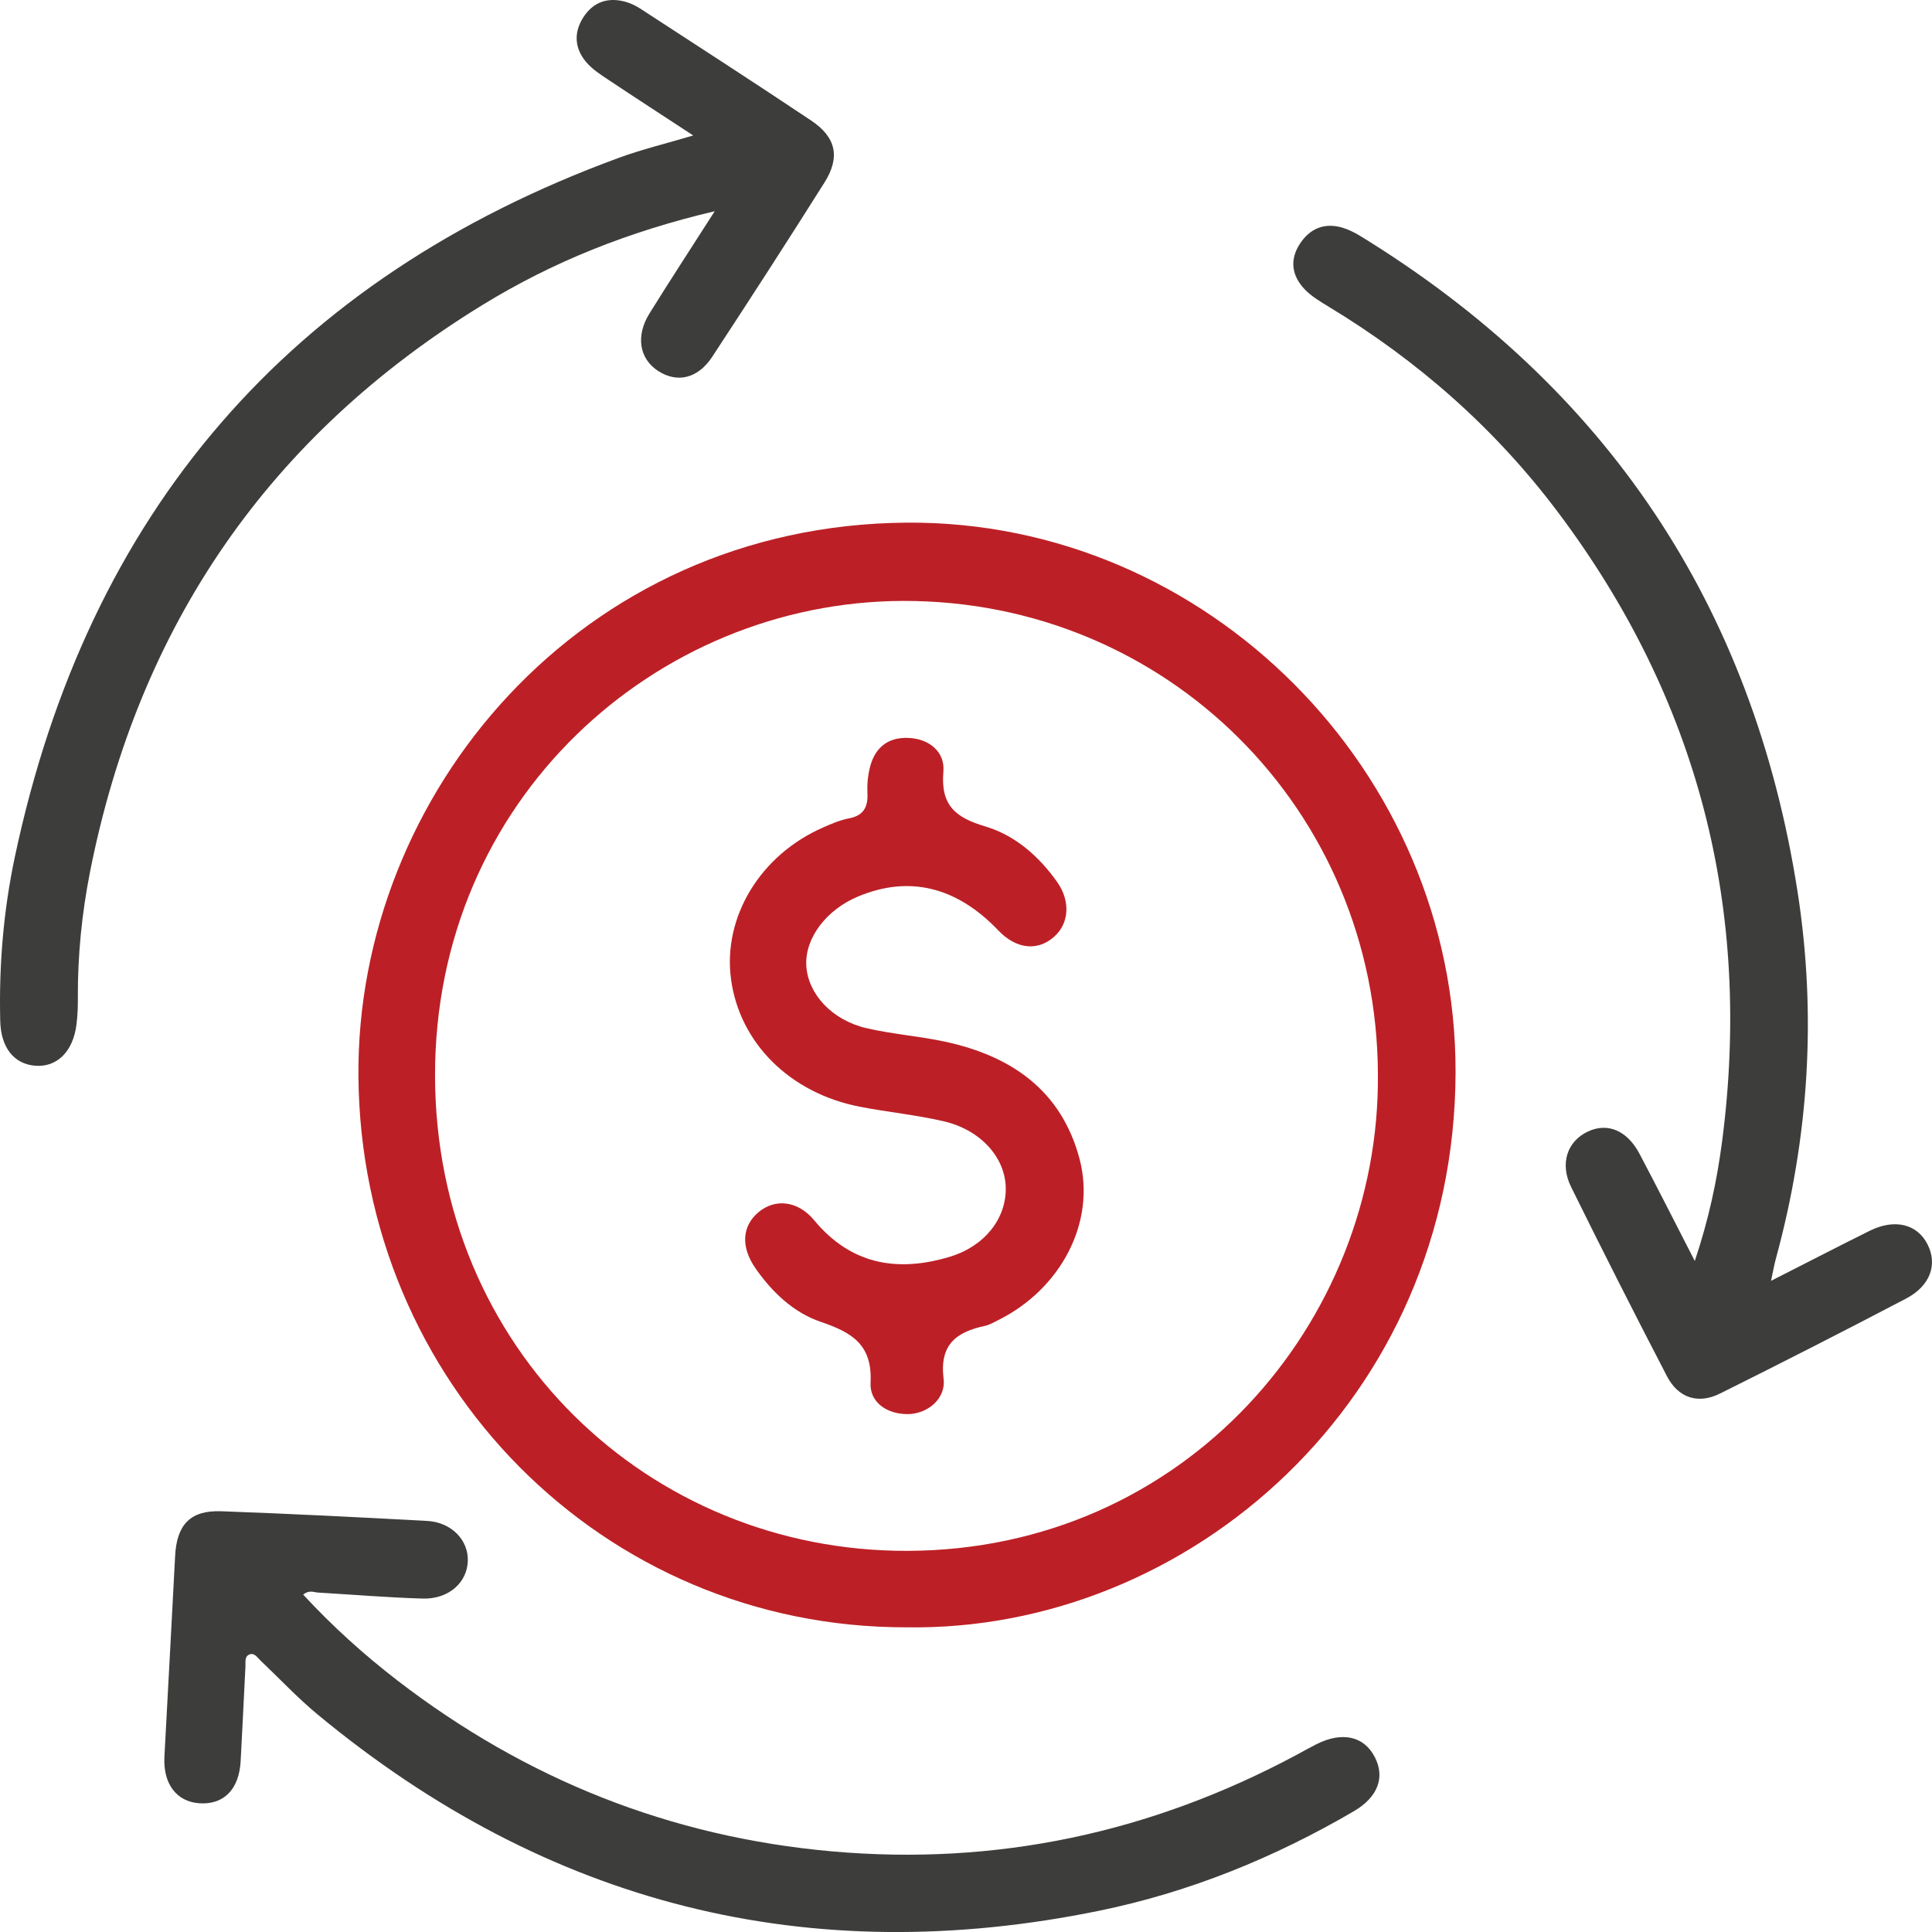 <svg width="50" height="50" viewBox="0 0 50 50" fill="none" xmlns="http://www.w3.org/2000/svg">
<g clip-path="url(#clip0_960_148)">
<path d="M23.455 42.115C15.596 42.125 9.342 35.784 9.276 27.86C9.215 20.588 14.989 13.585 23.469 13.526C31.226 13.471 37.689 19.965 37.67 27.751C37.65 36.224 30.769 42.232 23.455 42.115ZM35.66 27.809C35.644 20.969 30.191 15.527 23.358 15.552C16.977 15.575 11.246 20.691 11.259 27.843C11.271 34.892 16.777 40.152 23.477 40.136C30.663 40.118 35.715 34.226 35.66 27.809Z" fill="#BC2026"/>
<path d="M45.834 33.148C46.77 32.672 47.577 32.256 48.389 31.852C49.035 31.532 49.62 31.677 49.886 32.207C50.148 32.727 49.956 33.279 49.327 33.608C47.731 34.444 46.128 35.261 44.516 36.064C43.948 36.348 43.434 36.181 43.14 35.615C42.298 33.993 41.471 32.362 40.662 30.723C40.36 30.111 40.56 29.534 41.097 29.283C41.605 29.046 42.109 29.254 42.43 29.859C42.899 30.746 43.352 31.644 43.861 32.635C44.224 31.551 44.436 30.547 44.569 29.531C45.349 23.527 43.951 18.09 40.321 13.257C38.693 11.089 36.69 9.329 34.374 7.93C34.16 7.8 33.937 7.666 33.766 7.488C33.436 7.144 33.368 6.732 33.637 6.316C33.897 5.913 34.273 5.756 34.739 5.891C34.903 5.94 35.063 6.021 35.21 6.111C41.571 10.015 45.366 15.665 46.521 23.08C47.018 26.275 46.813 29.445 45.961 32.569C45.92 32.716 45.895 32.865 45.834 33.148Z" fill="#3D3D3C"/>
<path d="M18.497 5.466C16.249 5.997 14.302 6.779 12.494 7.888C6.967 11.277 3.59 16.188 2.328 22.574C2.118 23.642 2.009 24.729 2.015 25.824C2.017 26.058 2.008 26.291 1.978 26.522C1.89 27.219 1.469 27.628 0.907 27.581C0.356 27.534 0.023 27.107 0.006 26.424C-0.029 24.997 0.088 23.578 0.382 22.187C2.274 13.248 7.492 7.208 16.02 4.083C16.614 3.865 17.232 3.717 17.941 3.506C17.161 2.995 16.45 2.535 15.748 2.067C15.556 1.939 15.353 1.81 15.2 1.64C14.877 1.284 14.833 0.866 15.091 0.457C15.348 0.049 15.737 -0.084 16.2 0.05C16.328 0.088 16.453 0.147 16.566 0.22C18.045 1.183 19.526 2.139 20.992 3.119C21.641 3.553 21.75 4.069 21.337 4.724C20.384 6.237 19.413 7.739 18.432 9.234C18.062 9.799 17.526 9.919 17.035 9.602C16.546 9.289 16.446 8.695 16.808 8.113C17.329 7.274 17.868 6.449 18.497 5.466Z" fill="#3D3D3C"/>
<path d="M7.846 41.268C8.598 42.083 9.414 42.819 10.284 43.49C13.609 46.049 17.346 47.54 21.527 47.913C25.793 48.291 29.793 47.431 33.561 45.413C33.731 45.321 33.9 45.226 34.073 45.138C34.737 44.806 35.299 44.931 35.579 45.472C35.85 45.994 35.663 46.508 35.038 46.874C32.982 48.076 30.793 48.967 28.466 49.446C20.923 50.997 14.166 49.294 8.219 44.37C7.697 43.938 7.231 43.438 6.738 42.971C6.657 42.894 6.584 42.765 6.454 42.818C6.324 42.871 6.358 43.016 6.352 43.128C6.31 43.945 6.273 44.763 6.228 45.578C6.188 46.313 5.787 46.715 5.151 46.668C4.563 46.624 4.218 46.158 4.255 45.463C4.348 43.732 4.442 42.002 4.532 40.271C4.574 39.456 4.925 39.081 5.73 39.111C7.507 39.176 9.284 39.265 11.06 39.362C11.683 39.396 12.126 39.859 12.107 40.398C12.089 40.961 11.609 41.389 10.94 41.371C10.033 41.344 9.128 41.269 8.221 41.215C8.112 41.205 7.998 41.145 7.846 41.268Z" fill="#3D3D3C"/>
<path d="M26.029 30.76C26.025 29.965 25.386 29.24 24.416 29.017C23.703 28.853 22.968 28.781 22.248 28.641C20.445 28.29 19.146 26.997 18.92 25.35C18.698 23.736 19.678 22.119 21.313 21.41C21.525 21.317 21.743 21.222 21.969 21.18C22.353 21.107 22.469 20.882 22.449 20.516C22.438 20.305 22.458 20.086 22.508 19.88C22.633 19.36 22.966 19.075 23.509 19.097C24.061 19.119 24.458 19.468 24.415 19.967C24.338 20.851 24.737 21.162 25.503 21.389C26.27 21.619 26.886 22.157 27.359 22.826C27.709 23.32 27.672 23.903 27.274 24.249C26.844 24.625 26.293 24.56 25.836 24.079C24.759 22.95 23.531 22.651 22.217 23.197C21.381 23.543 20.827 24.282 20.867 24.993C20.909 25.717 21.522 26.395 22.412 26.606C23.087 26.765 23.787 26.813 24.465 26.96C26.167 27.329 27.469 28.213 27.94 29.997C28.369 31.629 27.457 33.367 25.814 34.175C25.711 34.227 25.605 34.289 25.495 34.312C24.759 34.47 24.31 34.787 24.42 35.683C24.485 36.207 23.992 36.599 23.485 36.597C22.944 36.596 22.503 36.287 22.53 35.78C22.581 34.785 22.03 34.479 21.237 34.208C20.536 33.968 19.985 33.445 19.553 32.825C19.166 32.27 19.2 31.725 19.638 31.365C20.065 31.014 20.65 31.072 21.07 31.579C22.028 32.736 23.235 32.931 24.582 32.525C25.492 32.248 26.034 31.535 26.029 30.76Z" fill="#BC2026"/>
</g>
<defs>
<clipPath id="clip0_960_148">
<rect width="50" height="50" fill="white"/>
</clipPath>
</defs>
</svg>
